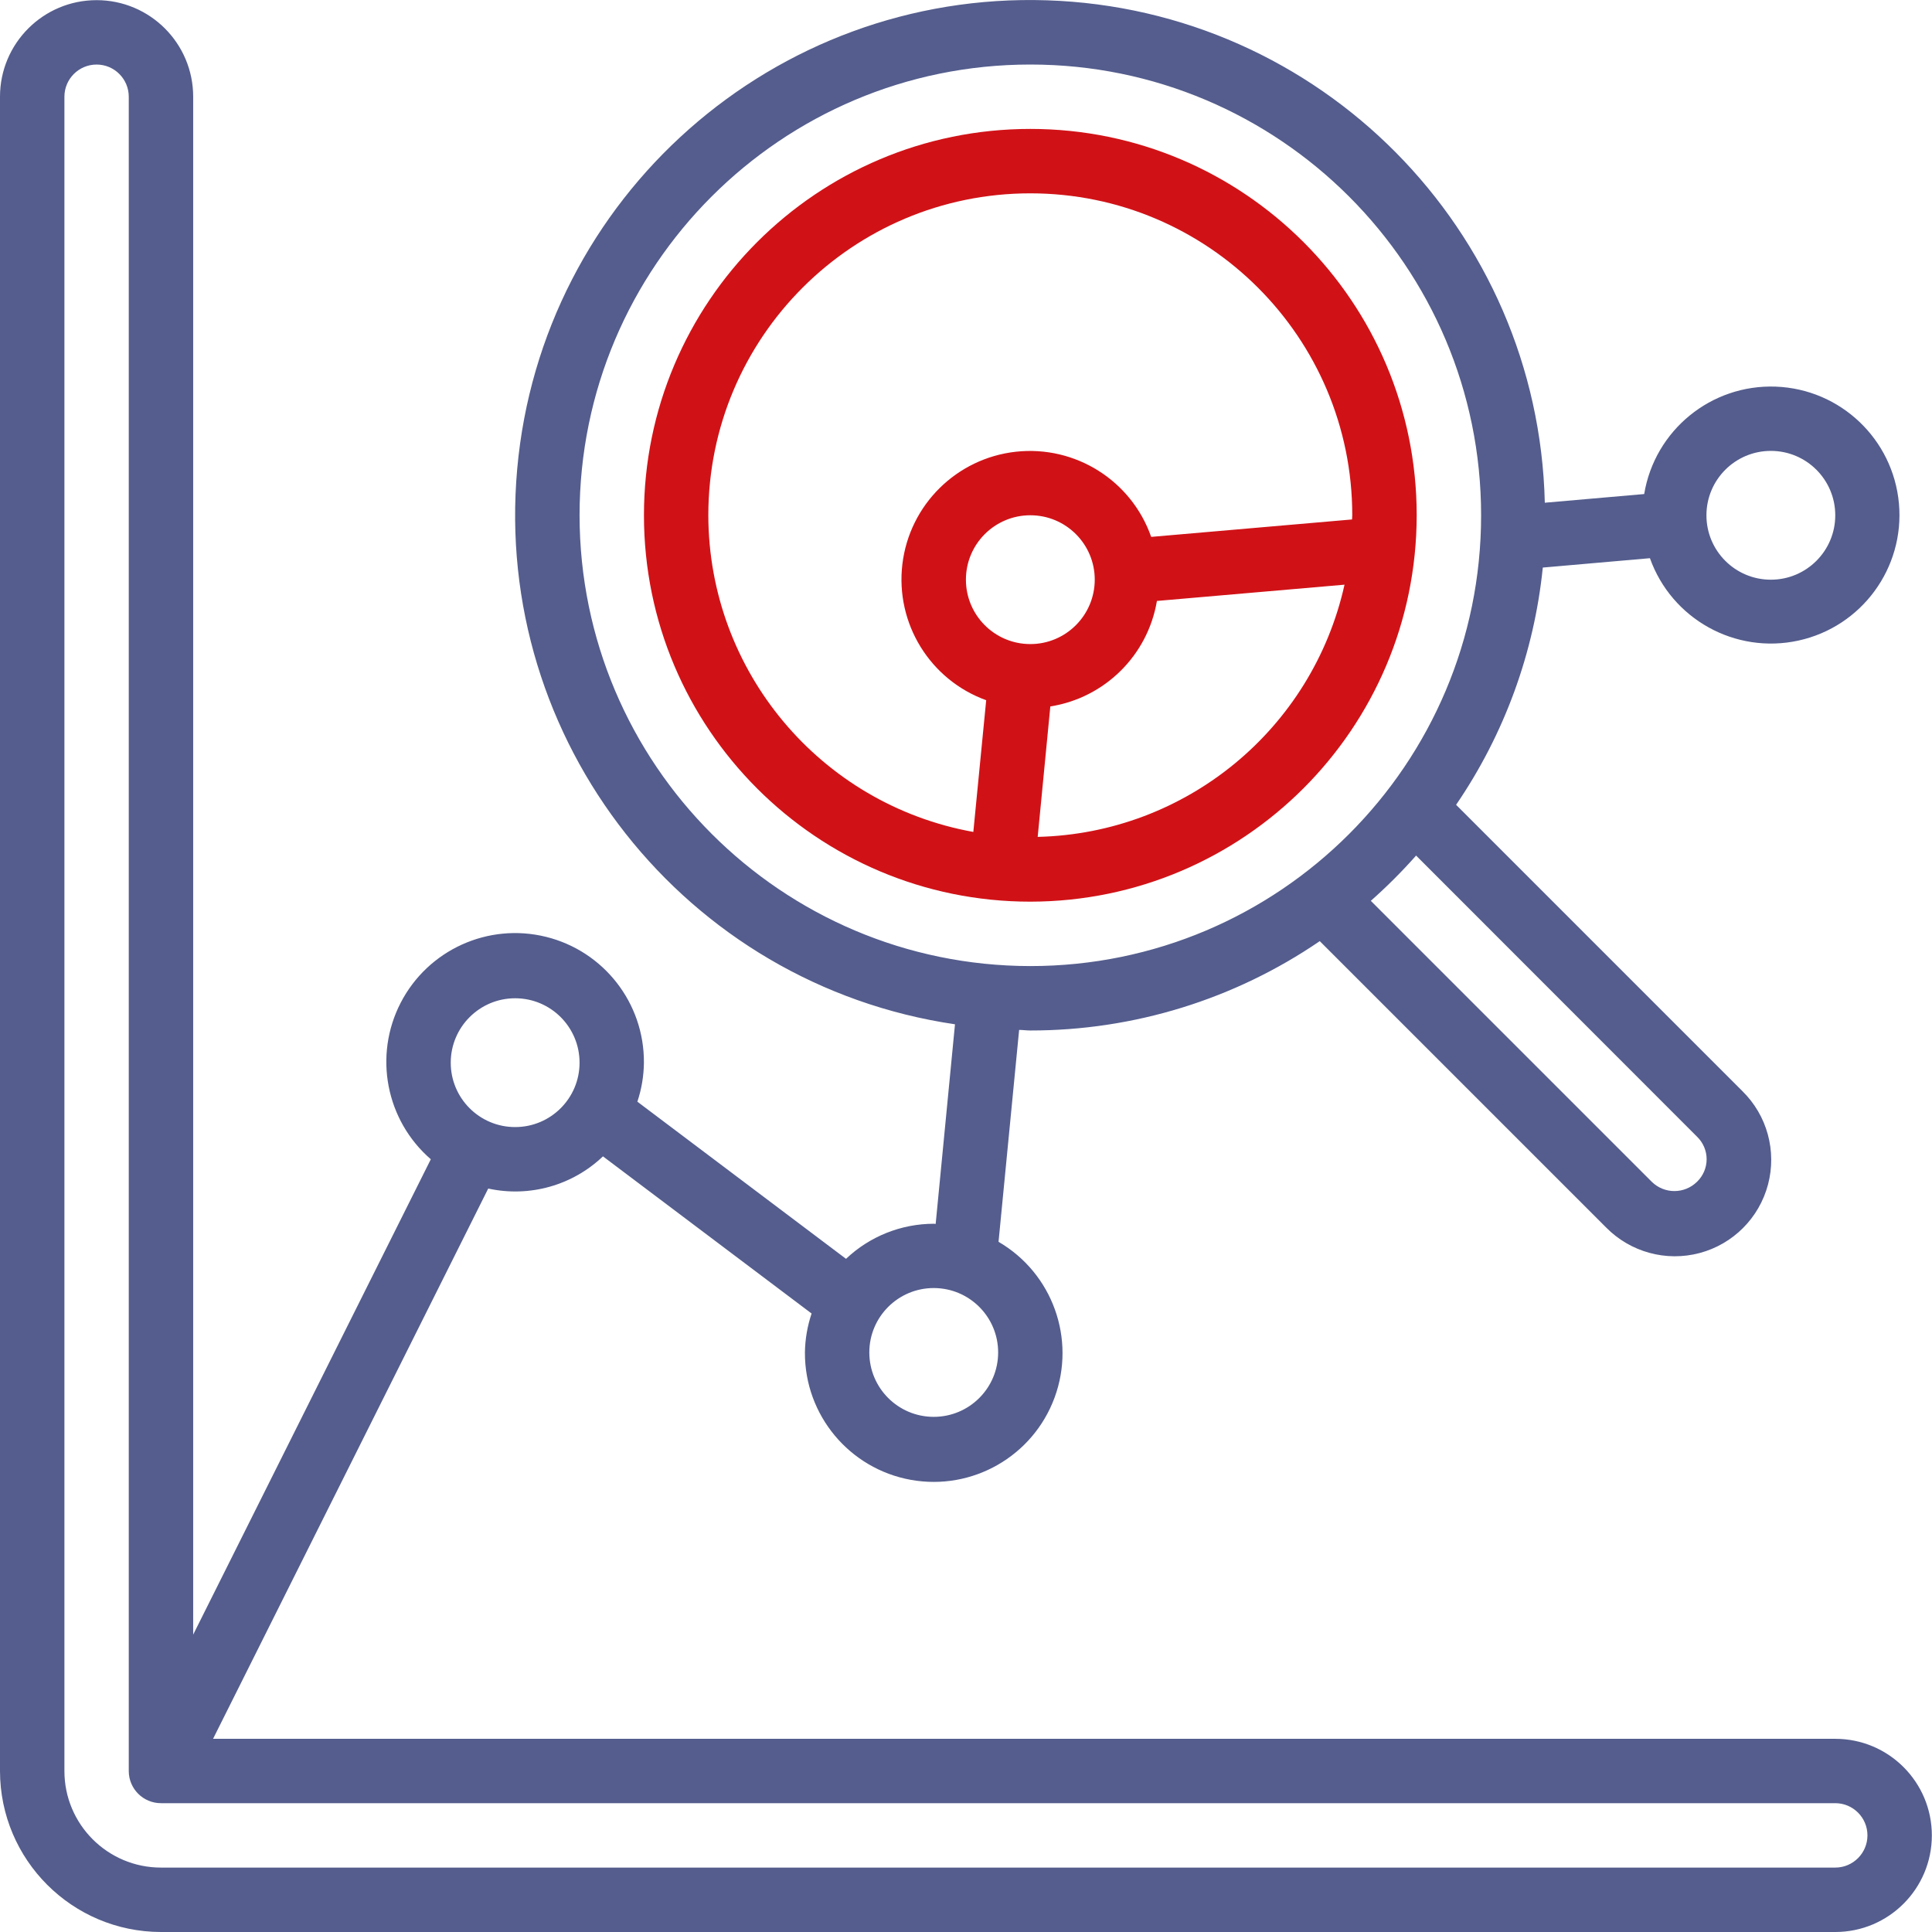 <svg xmlns:xlink="http://www.w3.org/1999/xlink" xmlns="http://www.w3.org/2000/svg" width="100" height="100" viewBox="0 0 100 100" fill="none"><g clip-path="url(#clip0)" fill="none"><path d="M94.993 90.001H11.028L25.271 61.519C27.404 61.985 29.631 61.36 31.209 59.853L42.008 67.987C41.79 68.637 41.672 69.317 41.663 70.004C41.647 73.24 43.958 76.019 47.141 76.596C50.324 77.172 53.463 75.379 54.584 72.342C55.703 69.305 54.48 65.905 51.684 64.276L52.75 53.308C52.945 53.308 53.133 53.338 53.328 53.338C58.675 53.342 63.897 51.73 68.311 48.713L83.132 63.534C84.39 64.811 86.236 65.317 87.968 64.858C89.7 64.399 91.053 63.046 91.512 61.312C91.971 59.577 91.466 57.732 90.186 56.476L75.367 41.657C77.865 38.003 79.408 33.781 79.855 29.377L85.4 28.892C86.525 32.046 89.817 33.872 93.088 33.156C96.36 32.439 98.588 29.402 98.289 26.066C97.99 22.731 95.26 20.137 91.915 20.012C88.569 19.887 85.651 22.268 85.103 25.572L79.959 26.021C79.625 11.892 68.321 0.48 54.195 0.016C40.069 -0.449 28.037 10.191 26.771 24.266C25.506 38.341 35.448 50.957 49.43 53.017L48.43 63.35C48.397 63.35 48.367 63.341 48.334 63.341C46.643 63.345 45.018 63.993 43.79 65.157L32.99 57.023C33.208 56.371 33.322 55.689 33.329 55.004C33.349 51.922 31.252 49.228 28.259 48.49C25.268 47.752 22.16 49.16 20.742 51.898C19.327 54.634 19.969 57.986 22.299 60.003L9.999 84.607V5.007C9.999 2.246 7.761 0.008 5 0.008C2.238 0.008 0 2.246 0 5.007V91.667C0.006 96.266 3.732 99.994 8.333 100H94.993C97.754 100 99.992 97.762 99.992 95C99.992 92.239 97.754 90.001 94.993 90.001ZM91.659 23.338C93.501 23.338 94.993 24.83 94.993 26.672C94.993 28.513 93.501 30.005 91.659 30.005C89.817 30.005 88.325 28.513 88.325 26.672C88.325 24.83 89.819 23.338 91.659 23.338ZM87.839 58.835C88.155 59.14 88.335 59.562 88.335 60.001C88.335 60.441 88.155 60.862 87.839 61.167C87.189 61.81 86.144 61.81 85.493 61.167L70.953 46.627C71.781 45.895 72.565 45.112 73.297 44.284L87.839 58.835ZM29.998 26.672C29.998 13.786 40.444 3.34 53.33 3.34C66.216 3.34 76.662 13.786 76.662 26.672C76.662 39.557 66.216 50.004 53.33 50.004C40.45 49.99 30.011 39.552 29.998 26.672ZM48.33 66.669C50.172 66.669 51.664 68.161 51.664 70.002C51.664 71.844 50.172 73.336 48.33 73.336C46.489 73.336 44.996 71.844 44.996 70.002C44.996 68.161 46.489 66.669 48.33 66.669ZM26.664 51.67C28.506 51.67 29.998 53.162 29.998 55.004C29.998 56.845 28.506 58.337 26.664 58.337C24.822 58.337 23.33 56.845 23.33 55.004C23.332 53.162 24.824 51.67 26.664 51.67ZM94.993 96.666H8.333C5.572 96.666 3.334 94.428 3.334 91.667V5.007C3.334 4.088 4.08 3.341 5 3.341C5.919 3.341 6.665 4.088 6.665 5.007V91.667C6.665 92.587 7.412 93.332 8.331 93.332H94.993C95.912 93.332 96.659 94.079 96.659 94.998C96.659 95.918 95.912 96.666 94.993 96.666Z" fill="#545D8D"></path><path d="M73.328 26.672C73.328 15.628 64.374 6.673 53.33 6.673C42.286 6.673 33.331 15.628 33.331 26.672C33.331 37.716 42.286 46.67 53.33 46.67C64.37 46.658 73.317 37.712 73.328 26.672ZM53.33 33.337C51.488 33.337 49.996 31.845 49.996 30.003C49.996 28.162 51.488 26.67 53.33 26.67C55.172 26.67 56.664 28.162 56.664 30.003C56.662 31.845 55.17 33.337 53.33 33.337ZM53.711 43.317L54.365 36.565C57.185 36.12 59.407 33.921 59.882 31.105L69.592 30.263C67.928 37.749 61.376 43.135 53.711 43.317ZM36.663 26.672C36.663 17.467 44.126 10.007 53.328 10.007C62.53 10.007 69.993 17.469 69.993 26.672C69.993 26.746 69.983 26.814 69.981 26.887L59.585 27.789C58.562 24.871 55.66 23.045 52.586 23.381C49.512 23.719 47.076 26.129 46.707 29.201C46.34 32.271 48.137 35.191 51.045 36.243L50.379 43.061C42.45 41.63 36.677 34.732 36.663 26.672Z" fill="#D01217"></path></g><defs><clipPath id="clip0"><rect width="99.992" height="100" fill="white"></rect></clipPath></defs></svg>